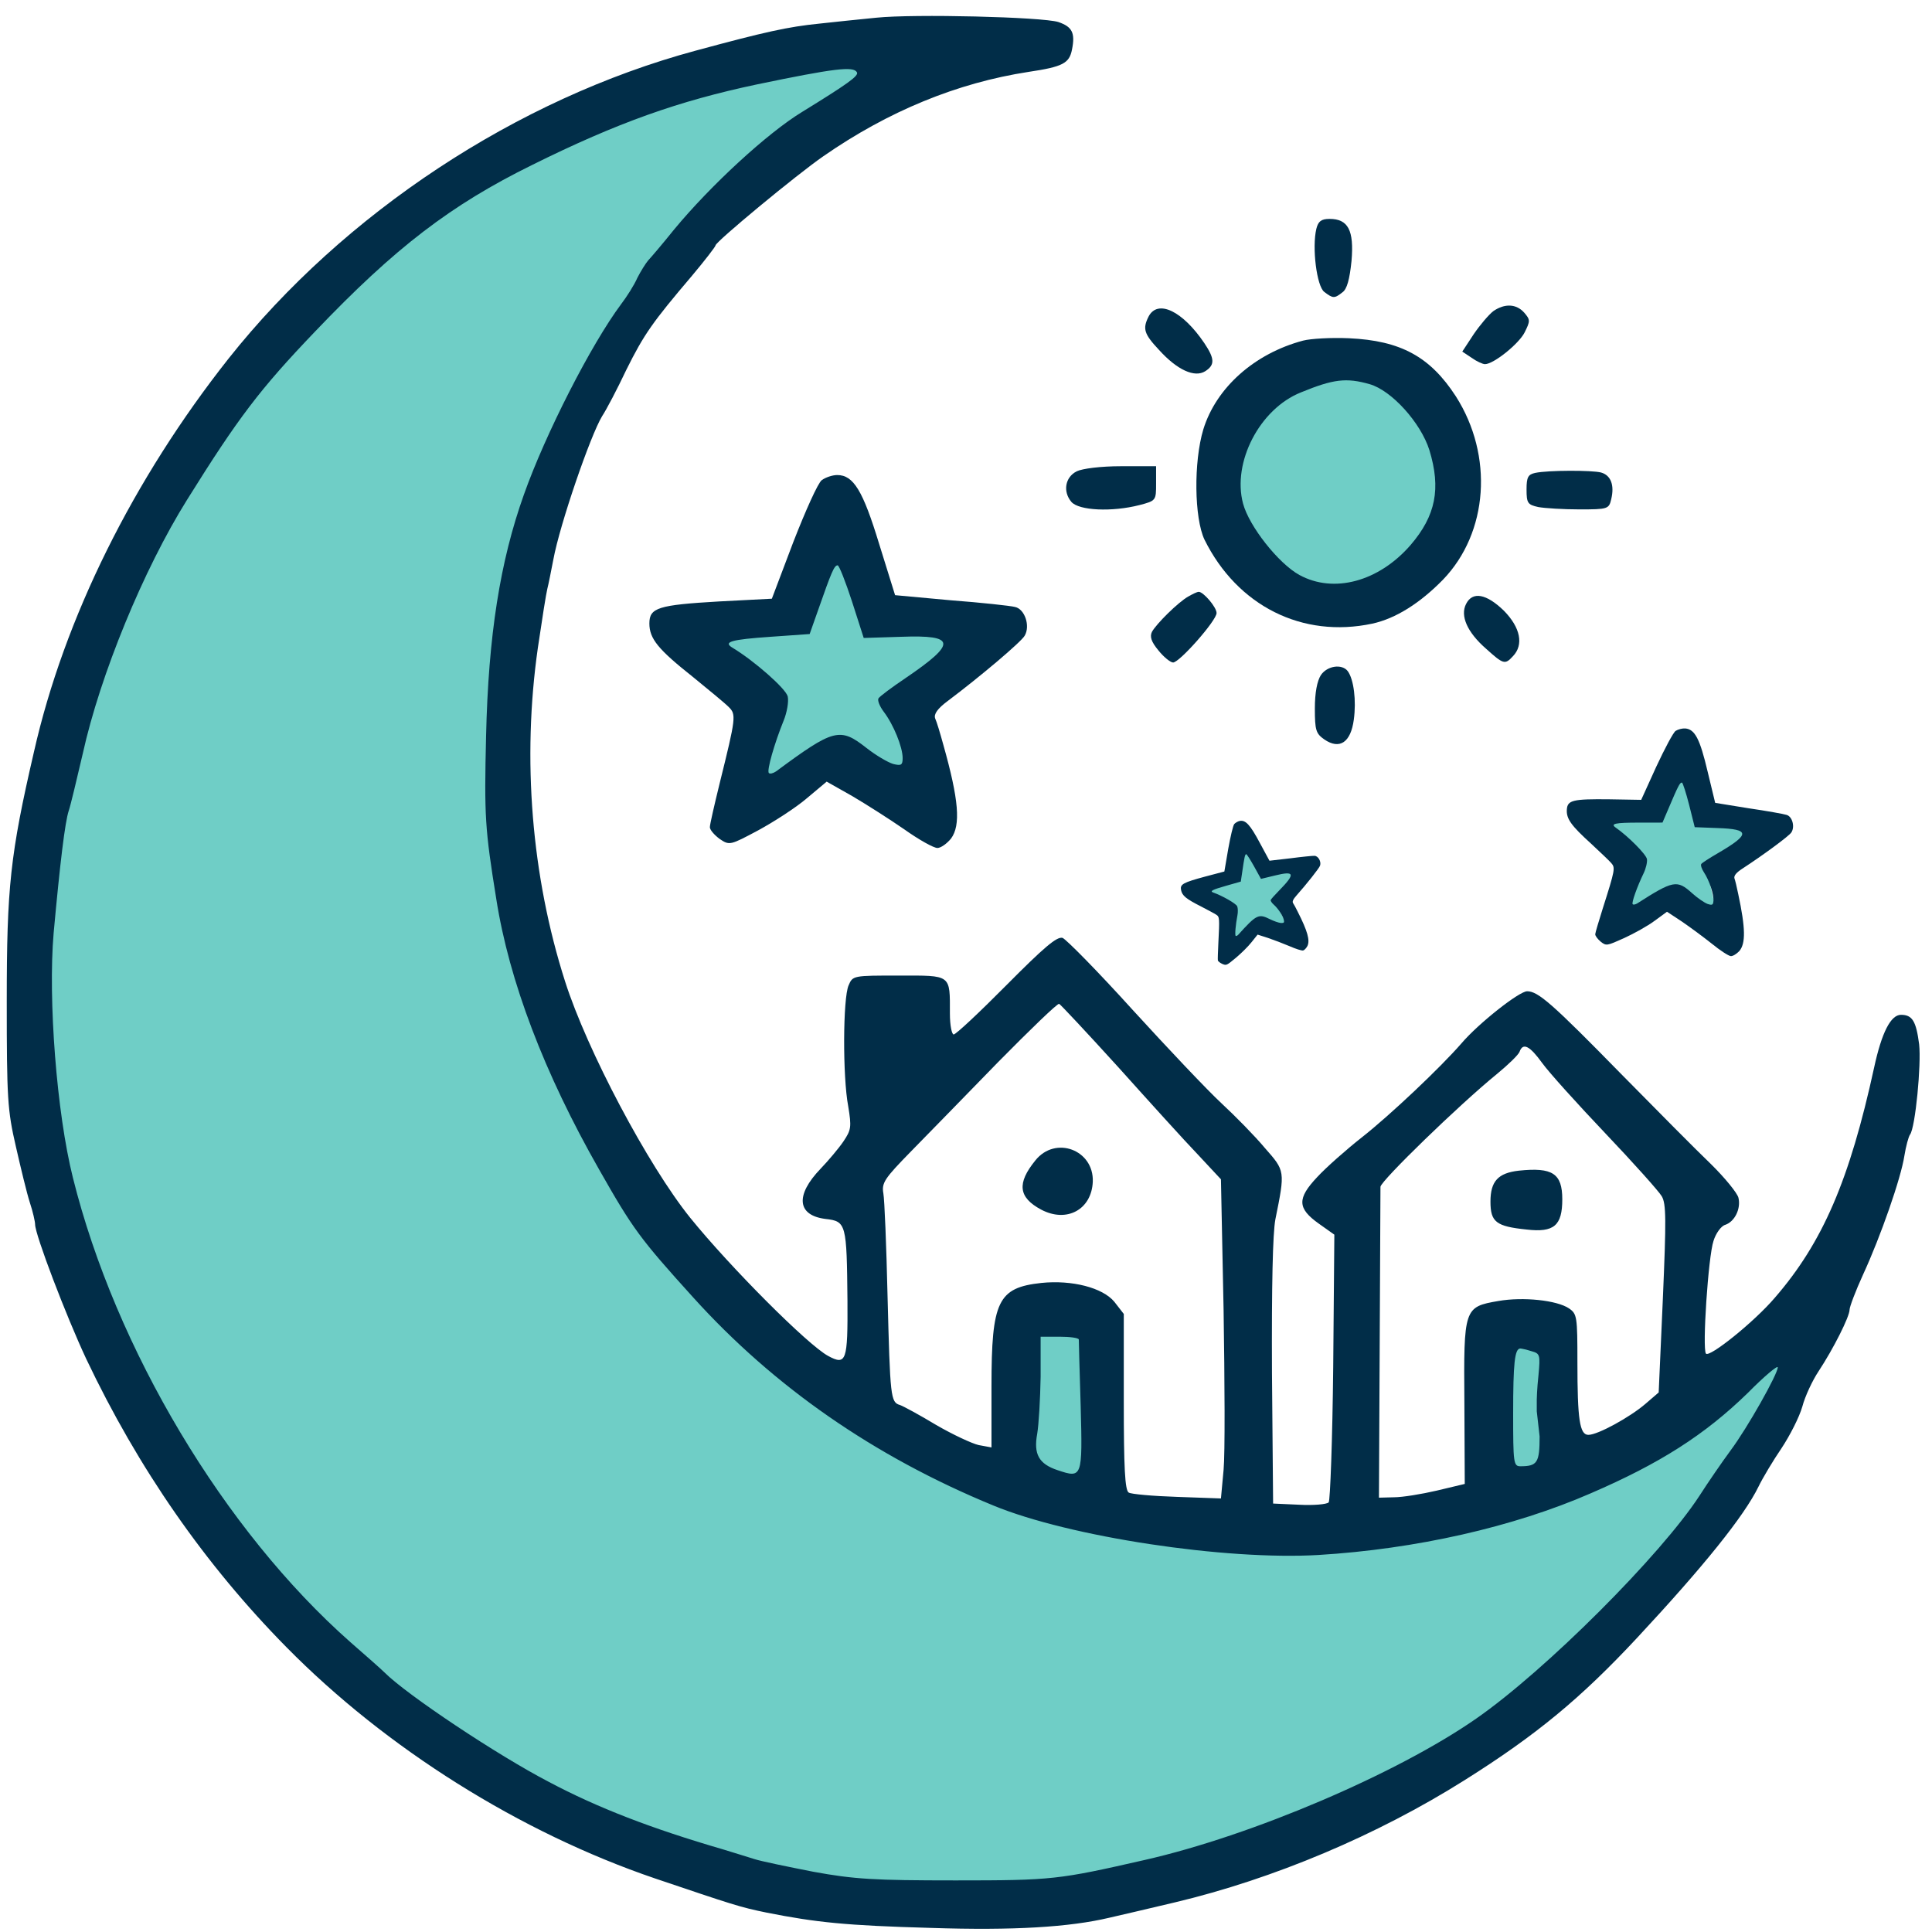 <svg xmlns="http://www.w3.org/2000/svg" fill="none" viewBox="0 0 400 400" height="400" width="400">
<path fill="#012D48" d="M272.54 47.354C271.601 51.255 272.618 59.301 274.183 60.439C275.983 61.821 276.297 61.821 277.94 60.52C278.879 59.87 279.427 57.838 279.818 54.018C280.366 47.679 279.114 45.322 275.279 45.322C273.557 45.322 272.931 45.81 272.54 47.354Z"></path>
<path fill="#012D48" d="M309.168 64.421C308.228 65.153 306.428 67.266 305.098 69.217L302.75 72.793L304.707 74.093C305.724 74.825 306.976 75.394 307.446 75.394C309.246 75.394 314.49 71.167 315.664 68.81C316.838 66.453 316.838 66.209 315.585 64.746C313.942 62.877 311.516 62.796 309.168 64.421Z"></path>
<path fill="#012D48" d="M237.79 65.559C236.538 68.079 236.851 69.135 239.982 72.468C243.738 76.613 247.339 78.238 249.53 76.857C251.565 75.556 251.487 74.256 249.373 71.086C244.834 64.34 239.669 61.902 237.79 65.559Z"></path>
<ellipse fill="#6FCEC6" ry="23.186" rx="22.599" cy="99.686" cx="277.21"></ellipse>
<path fill="#012D48" d="M269.801 70.517C259.704 73.199 251.8 80.27 249.139 88.885C247.104 95.631 247.26 107.254 249.374 111.724C256.183 125.459 269.644 132.205 284.123 129.117C288.975 128.06 293.984 124.89 298.758 120.014C308.15 110.261 309.246 94.331 301.419 82.058C296.097 73.849 289.993 70.517 279.271 70.029C275.592 69.867 271.366 70.111 269.801 70.517ZM283.575 79.539C288.114 80.839 294.141 87.504 295.941 93.193C298.367 101.158 297.271 106.766 292.028 112.862C285.453 120.42 276.14 122.94 269.018 119.038C264.713 116.681 258.609 108.96 257.357 104.246C255.087 95.712 260.8 84.659 269.331 81.245C276.062 78.482 278.723 78.157 283.575 79.539Z"></path>
<path fill="#012D48" d="M222.92 97.582C220.494 98.801 220.024 101.808 221.825 103.921C223.39 105.709 230.199 106.034 235.912 104.571C239.356 103.677 239.356 103.596 239.356 100.101V96.525H232.155C227.851 96.525 224.094 97.013 222.92 97.582Z"></path>
<path fill="#012D48" d="M317.855 97.907C316.368 98.232 316.055 98.801 316.055 101.32C316.055 104.165 316.289 104.49 318.481 104.978C319.811 105.222 323.646 105.465 327.012 105.465C332.881 105.465 333.116 105.384 333.586 103.352C334.29 100.426 333.508 98.394 331.473 97.825C329.594 97.338 320.594 97.338 317.855 97.907Z"></path>
<path fill="#012D48" d="M214.355 240.26C210.52 244.974 210.833 247.9 215.529 250.42C220.851 253.264 226.016 250.42 226.251 244.649C226.486 238.066 218.503 235.059 214.355 240.26Z"></path>
<path fill="#012D48" d="M314.455 242.373C310.15 242.861 308.585 244.568 308.585 248.794C308.585 253.02 309.759 253.914 316.098 254.565C321.733 255.215 323.455 253.752 323.455 248.306C323.455 242.942 321.42 241.642 314.455 242.373Z"></path>
<path fill="#6FCEC6" d="M173.338 155.59L190.654 163.22L185.371 145.317L202.393 131.523L182.436 129.175L172.164 110.979L166.001 129.175L147.217 133.578L159.25 145.611L158.076 163.22L173.338 155.59Z"></path>
<path fill="#012D48" d="M170.136 99.41C169.353 99.979 166.77 105.749 164.266 112.17L159.805 123.955L148.848 124.524C136.247 125.255 134.447 125.824 134.447 129.075C134.447 132.245 136.247 134.44 143.526 140.21C146.813 142.892 150.178 145.656 150.883 146.387C152.448 147.931 152.37 148.582 149.004 162.155C147.909 166.625 146.97 170.688 146.97 171.257C146.97 171.826 147.909 172.883 149.004 173.696C151.039 175.077 151.196 174.996 156.987 171.908C160.274 170.119 164.814 167.194 167.083 165.243L171.153 161.829L176.475 164.837C179.371 166.543 184.223 169.632 187.276 171.745C190.25 173.858 193.302 175.565 194.085 175.565C194.789 175.565 196.041 174.671 196.902 173.614C198.937 170.851 198.546 165.649 195.258 154.027C194.632 151.751 193.928 149.394 193.615 148.744C193.302 147.85 194.085 146.712 196.276 145.087C202.772 140.21 211.459 132.895 212.164 131.595C213.337 129.563 212.164 126.068 210.129 125.662C209.189 125.418 203.241 124.768 196.824 124.28L185.319 123.224L182.032 112.658C178.666 101.604 176.71 98.353 173.345 98.353C172.327 98.353 170.918 98.841 170.136 99.41ZM176.397 124.524L178.823 132.083L186.649 131.839C197.919 131.432 198.154 133.139 187.51 140.373C184.615 142.323 182.11 144.193 181.875 144.599C181.641 145.005 182.11 146.225 182.971 147.362C185.006 150.044 186.884 154.677 186.884 156.953C186.884 158.416 186.571 158.578 184.928 158.172C183.832 157.847 181.327 156.384 179.371 154.84C173.892 150.532 172.64 150.857 160.666 159.716C160.04 160.123 159.414 160.285 159.179 160.041C158.709 159.554 160.353 153.864 162.231 149.232C162.935 147.525 163.327 145.249 163.092 144.193C162.701 142.567 156.126 136.797 151.665 134.114C149.631 132.895 151.352 132.408 159.57 131.839L167.631 131.27L169.353 126.393C172.171 118.347 172.718 117.047 173.423 117.047C173.736 117.047 175.066 120.46 176.397 124.524Z"></path>
<path fill="#6FCEC6" d="M260.184 191.16L267.122 192.684L263.85 186.488L269.091 180.149L261.573 180.765L256.443 174.831L255.525 181.984L248.939 184.997L254.26 188.533L255.134 195.1L260.184 191.16Z"></path>
<path fill="#012D48" d="M255.541 170.609C255.293 170.879 254.755 173.201 254.292 175.757L253.492 180.437L249.5 181.491C244.916 182.73 244.294 183.078 244.526 184.275C244.753 185.441 245.572 186.11 248.662 187.673C250.063 188.407 251.499 189.164 251.811 189.379C252.497 189.827 252.514 190.072 252.245 195.326C252.161 197.056 252.106 198.623 252.147 198.833C252.187 199.042 252.608 199.359 253.07 199.573C253.917 199.925 253.969 199.883 255.88 198.3C256.961 197.389 258.423 195.963 259.119 195.07L260.373 193.501L262.546 194.198C263.733 194.603 265.74 195.365 267.014 195.908C268.259 196.457 269.504 196.85 269.792 196.789C270.051 196.735 270.448 196.31 270.69 195.855C271.241 194.681 270.726 192.797 268.686 188.773C268.293 187.984 267.866 187.171 267.704 186.956C267.525 186.651 267.732 186.172 268.422 185.405C270.464 183.11 273.139 179.749 273.305 179.216C273.592 178.378 272.91 177.183 272.132 177.19C271.769 177.172 269.534 177.391 267.138 177.706L262.829 178.203L260.864 174.568C258.837 170.76 257.884 169.714 256.646 169.973C256.272 170.052 255.788 170.34 255.541 170.609ZM259.638 179.369L261.071 181.964L263.933 181.271C268.052 180.254 268.26 180.864 264.86 184.345C263.933 185.286 263.145 186.167 263.088 186.334C263.03 186.502 263.29 186.915 263.688 187.267C264.629 188.097 265.651 189.657 265.813 190.495C265.918 191.033 265.814 191.117 265.18 191.094C264.754 191.059 263.728 190.713 262.898 190.296C260.574 189.133 260.136 189.349 256.363 193.531C256.161 193.729 255.942 193.837 255.839 193.765C255.631 193.622 255.829 191.402 256.19 189.552C256.327 188.87 256.309 188.002 256.147 187.632C255.887 187.063 253.055 185.446 251.222 184.803C250.386 184.511 250.985 184.199 253.968 183.357L256.894 182.526L257.18 180.599C257.642 177.421 257.751 176.901 258.01 176.846C258.125 176.822 258.858 177.976 259.638 179.369Z"></path>
<path fill="#6FCEC6" d="M345.745 185.672L355.818 190.938L353.368 179.997L364.121 172.411L352.254 170.206L346.826 158.89L342.405 169.549L332.895 169.549L337.702 179.129L336.294 189.635L345.745 185.672Z"></path>
<path fill="#012D48" d="M346.928 151.319C346.437 151.628 344.667 154.979 342.919 158.723L339.792 165.6L333.204 165.486C325.624 165.401 324.523 165.667 324.398 167.615C324.276 169.515 325.27 170.905 329.41 174.665C331.277 176.409 333.187 178.205 333.581 178.673C334.46 179.663 334.388 180.05 331.848 188.044C331.019 190.677 330.3 193.074 330.278 193.415C330.256 193.756 330.778 194.428 331.404 194.96C332.57 195.873 332.667 195.831 336.257 194.22C338.296 193.285 341.129 191.72 342.564 190.646L345.134 188.769L348.208 190.792C349.878 191.935 352.667 193.988 354.414 195.381C356.115 196.771 357.879 197.92 358.348 197.953C358.77 197.982 359.555 197.498 360.112 196.901C361.437 195.329 361.403 192.196 359.881 185.094C359.593 183.704 359.262 182.262 359.099 181.86C358.946 181.311 359.459 180.662 360.835 179.778C364.916 177.126 370.403 173.103 370.876 172.353C371.657 171.184 371.089 169.041 369.885 168.713C369.331 168.528 365.792 167.891 361.964 167.332L355.11 166.221L353.547 159.753C351.956 152.989 350.909 150.959 348.892 150.819C348.282 150.777 347.419 151.011 346.928 151.319ZM349.713 166.63L350.876 171.26L355.576 171.439C362.346 171.664 362.421 172.696 355.763 176.589C353.953 177.638 352.38 178.654 352.224 178.888C352.067 179.122 352.302 179.872 352.774 180.59C353.89 182.282 354.837 185.136 354.75 186.5C354.693 187.376 354.499 187.461 353.53 187.149C352.886 186.909 351.441 185.928 350.328 184.921C347.211 182.112 346.448 182.255 338.931 187.067C338.54 187.284 338.158 187.356 338.027 187.2C337.764 186.888 338.968 183.547 340.272 180.849C340.76 179.855 341.082 178.508 340.982 177.865C340.811 176.874 337.093 173.143 334.523 171.35C333.35 170.535 334.401 170.314 339.348 170.315L344.2 170.309L345.42 167.458C347.418 162.753 347.797 161.996 348.219 162.025C348.407 162.038 349.073 164.139 349.713 166.63Z"></path>
<path fill="#012D48" d="M246.008 123.509C243.973 124.647 239.434 129.117 238.495 130.824C238.025 131.799 238.338 132.855 239.825 134.644C240.921 136.025 242.33 137.163 242.878 137.163C244.208 137.163 251.878 128.467 251.878 126.922C251.878 125.703 249.139 122.534 248.2 122.534C247.808 122.534 246.869 123.021 246.008 123.509Z"></path>
<path fill="#012D48" d="M303.532 125.052C302.28 127.491 303.767 130.904 307.68 134.318C311.28 137.569 311.593 137.65 313.237 135.862C315.507 133.505 314.802 129.929 311.359 126.434C307.759 122.939 304.863 122.37 303.532 125.052Z"></path>
<path fill="#012D48" d="M273.479 139.764C272.696 140.983 272.227 143.421 272.227 146.672C272.227 151.224 272.461 151.874 274.183 153.093C277.392 155.287 279.662 153.662 280.288 149.029C280.836 145.047 280.288 140.658 279.036 138.951C277.862 137.407 274.809 137.813 273.479 139.764Z"></path>
<path fill="#6FCEC6" d="M325.265 308.527L370.766 278.57L361.722 303.722L340.196 331.849L305.564 360.611L262.421 381.449L218.984 393.188L159.993 390.547L93.37 364.133L51.108 325.686L20.291 279.901L5.91 231.182L9.432 174.538L27.954 115.784L55.368 75.652L92.39 41.739L135.913 19.412L188 10L164.74 27.043L136.761 56.152L120.958 88.252L103.936 135.797V177.676L122.065 234.199L151.457 273.483L202.045 308.527L249.214 320.696L285.133 318.984L325.265 308.527Z"></path>
<path fill="#6FCEC6" d="M321.45 276.026V299.212L322.624 304.788L310.003 305.375L310.884 276.026H321.45Z"></path>
<path fill="#6FCEC6" d="M227.209 274.896V306.005L211.654 303.951V274.896H227.209Z"></path>
<path fill="#012D48" d="M181.406 3.668C177.962 3.993 172.719 4.562 169.666 4.887C163.17 5.537 158.396 6.594 143.996 10.495C106.977 20.492 71.21 44.143 47.34 74.215C27.617 99.166 13.295 127.938 7.033 155.653C2.103 176.947 1.398 183.693 1.398 207.263C1.398 227.5 1.555 229.857 3.277 237.334C4.294 241.805 5.546 247.006 6.173 248.957C6.799 250.826 7.268 252.939 7.268 253.508C7.268 255.621 13.686 272.445 17.834 281.304C28.634 304.062 42.487 323.974 59.314 341.042C79.976 362.011 107.681 379.404 135.621 388.913C151.744 394.359 153.153 394.846 158.709 395.984C168.962 398.016 175.145 398.666 192.754 399.154C209.816 399.723 221.477 398.991 229.695 397.041C231.573 396.634 237.678 395.171 243.235 393.871C263.74 388.994 285.106 379.973 303.185 368.594C318.055 359.248 327.29 351.608 338.952 339.091C352.726 324.299 361.1 313.896 364.074 307.8C364.935 306.012 367.127 302.355 368.848 299.835C370.57 297.234 372.527 293.414 373.153 291.22C373.701 289.107 375.266 285.775 376.518 283.905C379.571 279.273 382.936 272.608 382.936 271.145C382.936 270.576 384.188 267.244 385.754 263.83C389.354 256.028 393.58 243.918 394.284 239.285C394.597 237.334 395.145 235.303 395.458 234.896C396.554 233.433 397.806 220.348 397.337 216.203C396.71 211.408 395.928 210.107 393.58 210.107C391.467 210.107 389.588 213.765 388.023 220.998C382.936 244.324 377.379 257.247 367.44 268.707C363.213 273.665 353.9 281.142 353.196 280.248C352.413 279.273 353.665 260.173 354.761 256.922C355.23 255.378 356.326 253.833 357.187 253.59C359.144 252.939 360.474 250.257 359.926 247.982C359.692 247.006 357.109 243.837 354.213 240.992C351.239 238.147 342.943 229.776 335.664 222.38C321.342 207.75 318.446 205.231 316.177 205.231C314.533 205.231 306.081 211.895 302.559 216.04C298.176 221.079 287.767 230.914 281.975 235.465C278.766 237.985 274.54 241.723 272.74 243.674C268.514 248.144 268.592 250.176 273.053 253.346L276.262 255.621L276.027 283.011C275.871 298.047 275.401 310.726 275.088 311.051C274.697 311.458 271.957 311.701 268.983 311.539L263.583 311.295L263.348 284.149C263.27 266.025 263.505 255.378 264.053 252.452C266.088 242.374 266.088 242.455 261.861 237.66C259.827 235.221 255.757 231.076 252.861 228.394C249.965 225.712 241.748 217.016 234.547 209.132C227.347 201.167 220.773 194.502 219.99 194.177C218.816 193.852 216.155 196.128 208.407 203.93C202.85 209.538 197.92 214.171 197.45 214.171C197.059 214.171 196.667 212.302 196.667 209.863C196.667 201.655 197.059 201.98 186.102 201.98C176.632 201.98 176.554 201.98 175.693 204.012C174.519 206.612 174.44 222.867 175.614 229.044C176.319 233.352 176.24 233.921 174.597 236.359C173.658 237.741 171.466 240.342 169.901 241.967C164.579 247.494 165.049 251.639 170.919 252.37C175.223 252.858 175.301 253.346 175.458 269.276C175.536 281.792 175.223 282.767 171.466 280.736C167.24 278.46 151.196 262.367 142.9 252.127C134.134 241.236 121.534 217.422 116.995 203.199C110.029 181.417 108.072 157.116 111.36 134.115C112.22 128.263 113.081 122.817 113.316 121.923C113.551 121.029 114.099 118.266 114.568 115.828C115.899 108.594 122.238 90.145 124.664 86.162C125.525 84.862 127.795 80.554 129.673 76.572C133.352 69.176 135.074 66.737 143.291 57.066C145.952 53.896 148.144 51.051 148.144 50.807C148.144 50.076 164.814 36.259 170.449 32.358C183.91 23.011 198.154 17.16 212.946 14.884C220.068 13.827 221.399 13.096 221.947 10.251C222.651 6.756 221.947 5.537 219.129 4.562C215.764 3.505 189.232 2.855 181.406 3.668ZM177.414 14.965C177.884 15.697 175.301 17.485 166.066 23.174C158.866 27.563 147.126 38.372 139.535 47.556C137.187 50.482 134.76 53.327 134.213 53.896C133.665 54.546 132.647 56.172 131.943 57.553C131.317 59.016 129.752 61.455 128.578 62.999C122.395 71.289 112.925 89.82 108.464 102.417C103.533 116.234 101.107 131.595 100.637 152.402C100.246 168.982 100.403 171.583 102.75 186.131C105.411 203.118 112.69 222.217 124.038 242.13C131.004 254.402 132.491 256.434 143.526 268.626C160.196 287.075 180.936 301.542 205.668 311.701C221.399 318.203 253.722 323.08 272.975 321.942C293.089 320.723 313.281 316.172 329.325 309.182C343.647 303.005 352.961 297.072 361.883 288.375C365.248 284.962 368.066 282.605 368.066 283.093C368.066 284.474 361.805 295.609 358.283 300.323C356.483 302.761 353.587 306.987 351.865 309.67C343.882 321.942 320.012 345.837 305.611 355.834C289.254 367.213 259.2 380.054 236.973 385.093C219.129 389.157 217.955 389.319 197.841 389.319C181.015 389.319 176.867 389.076 168.414 387.531C163.014 386.475 157.535 385.337 156.283 384.931C155.031 384.524 152.057 383.63 149.709 382.899C134.917 378.591 123.725 374.284 113.629 368.919C102.985 363.393 84.202 350.876 79.584 346.243C79.115 345.756 75.906 342.911 72.54 339.985C46.4 316.903 23.939 279.354 15.095 243.837C11.729 230.426 9.929 206.856 11.103 193.202C12.434 178.654 13.451 170.201 14.234 167.844C14.625 166.706 15.877 161.423 17.13 156.059C20.73 139.723 29.73 117.86 38.73 103.474C49.374 86.406 53.835 80.554 65.184 68.688C81.854 51.214 93.359 42.436 110.186 34.146C127.873 25.368 140.552 20.898 156.674 17.485C172.719 14.152 176.71 13.665 177.414 14.965ZM231.573 220.998C237.991 228.15 245.348 236.278 248.009 239.041L252.783 244.162L253.331 271.226C253.565 286.1 253.644 300.973 253.331 304.305L252.783 310.238L243.704 309.913C238.695 309.751 234.156 309.344 233.686 309.019C232.904 308.532 232.669 303.818 232.669 290.163V272.039L230.712 269.52C228.286 266.594 221.947 264.968 215.607 265.618C206.607 266.594 205.276 269.357 205.276 286.994V299.673L202.615 299.185C201.207 298.86 197.215 296.991 193.85 295.04C190.485 293.008 187.041 291.139 186.337 290.895C184.38 290.326 184.302 289.351 183.754 268.219C183.519 257.897 183.128 248.388 182.893 247.088C182.502 244.893 183.128 243.999 188.606 238.391C191.972 234.977 200.111 226.606 206.685 219.86C213.338 213.114 218.973 207.669 219.286 207.832C219.599 207.994 225.156 213.927 231.573 220.998ZM319.307 220.104C320.716 222.055 326.586 228.557 332.377 234.652C338.169 240.748 343.413 246.6 344.039 247.656C344.978 249.201 344.978 252.533 344.274 268.951L343.413 288.294L340.673 290.651C337.465 293.414 330.812 297.072 328.856 297.072C327.055 297.072 326.586 293.902 326.586 282.036C326.586 272.608 326.508 272.039 324.864 270.901C322.36 269.194 315.316 268.463 310.229 269.357C303.107 270.576 303.028 270.82 303.185 290.489L303.263 307.231L297.472 308.613C294.341 309.344 290.35 309.995 288.628 309.995L285.497 310.076L285.654 278.135C285.732 260.661 285.81 246.031 285.81 245.706C285.967 244.405 302.011 228.801 309.994 222.299C312.264 220.429 314.377 218.397 314.611 217.747C315.316 215.797 316.725 216.528 319.307 220.104ZM223.355 277.322C223.355 277.728 223.512 283.905 223.747 291.22C224.138 305.931 224.06 306.093 218.973 304.387C215.059 303.086 213.964 301.054 214.746 296.828C215.059 294.959 215.373 289.676 215.451 285.043V276.753H219.364C221.555 276.753 223.277 276.997 223.355 277.322ZM317.116 279.76C318.838 280.248 318.916 280.492 318.525 284.718C318.212 287.563 318.172 289.757 318.172 289.757V292.195L318.759 297.397C318.759 302.842 318.29 303.574 314.768 303.574C313.359 303.574 313.281 302.842 313.281 292.683C313.281 282.28 313.594 279.191 314.768 279.191C315.003 279.191 316.098 279.435 317.116 279.76Z"></path>
</svg>
